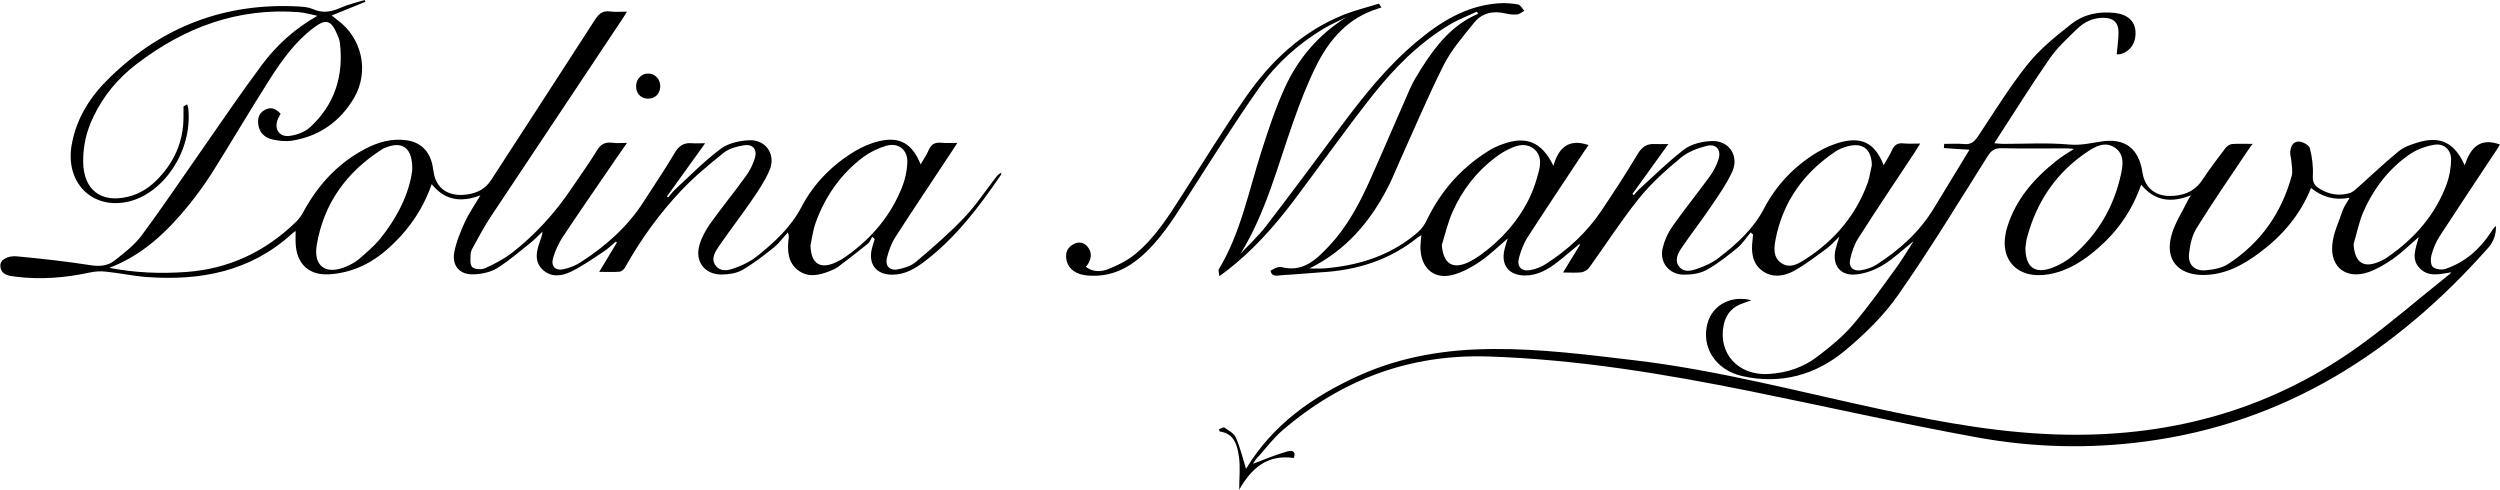 <?xml version="1.0" encoding="utf-8"?>
<!-- Generator: Adobe Illustrator 26.5.0, SVG Export Plug-In . SVG Version: 6.00 Build 0)  -->
<svg version="1.1" id="Слой_1" xmlns="http://www.w3.org/2000/svg" xmlns:xlink="http://www.w3.org/1999/xlink" x="0px" y="0px"
	 viewBox="0 0 1502.8 294.4" style="enable-background:new 0 0 1502.8 294.4;" xml:space="preserve">
<g>
	<path d="M753.2,278.8c6.6-2.5,13.4-5.4,20.5-7.4c4.1-1.2,5.3,0.8,4,3.9c-16.1-2.3-25.6,6.4-32.8,19.1c0-7,0.8-13.7-0.2-20.2
		c-1-6.6-2.8-13.7-11.5-14.8c-0.2-0.4-0.4-0.9-0.5-1.3c1.1-0.4,2.7-1.5,3.3-1.1c2.5,1.7,5.8,3.5,6.9,6c2.6,6,4.2,12.5,6.1,18.8
		c-0.7,0.3-0.1,0.2,0.1-0.1c16-26.5,40-43.3,67.5-55.8c25.8-11.7,53.1-16,81.2-16.1c28.2-0.2,56.2,3.4,84.1,6.7
		c51.1,6,100.7,19.3,150.8,30c36,7.7,72.2,14.2,109.2,14.8c65.7,1.1,125.8-16.1,179-55.3c17.2-12.6,33.3-26.6,50-39.9
		c0.9-0.7,1.9-1.3,2.6-2.4c-6.8,1-13.5,3.1-18.9-2.4c-5.5-5.6-2.4-12.1-0.6-18.8c-5.4,4.6-10,9.2-15.2,12.9
		c-4.6,3.2-9.6,6.2-14.8,8.1c-13.2,4.7-23.3-2.5-22-16.4c0.6-7.1,4-13.9,6.3-20.8c0.8-2.3,2.4-4.3,4.1-7.4
		c-9.1,1.7-16.5-0.5-23.2-5.9c-6.5,16.2-17.2,28.7-30.8,38.8c-10.1,7.6-21,13.5-34.2,13.5c-15-0.1-22.9-9.3-18.9-23.8
		c2-7.4,6.5-14.1,9.9-21.1c0.3-0.7,0.8-1.4,1.8-3c-11.8,4.7-21.7,3.6-29.9-6.4c-5.3,15.2-13.9,27.7-25.6,37.9
		c-8.6,7.6-18,13.8-29.5,15.9c-19.6,3.6-31.3-9.2-25.4-28.3c5.2-16.9,16.4-29.5,30-40.2c3-2.4,6.3-4.3,10.1-6.8
		c-1.6-0.1-2.8-0.3-4-0.3c-13.2,0-26.3,0.2-39.5-0.1c-4.3-0.1-6.3,1.5-8.5,5c-17.6,27.9-34.7,56.1-53.6,83.1
		c-8.6,12.4-19.9,23.4-31.6,33.2c-17.8,15-39,20.9-62.1,15.7c-16.2-3.6-25-17.6-20.9-32c3-10.7,14.1-16.8,26.3-13.6
		c-2.3,0.8-3.5,1.3-4.7,1.7c-6.4,2-10.4,6.2-11.9,12.9c-3.7,17.3,8.8,31,27.3,29.7c10.6-0.7,20.4-3.9,28.8-10.3
		c7.5-5.7,15.1-11.8,21.2-18.9c9.3-10.8,17.6-22.6,26-34.1c3.6-4.9,6.7-10.2,10.8-16.5c-6.9,5.5-12.3,10.7-18.5,14.4
		c-4.8,2.9-10.6,5.1-16.2,5.6c-9.5,0.9-14.4-5.7-12.2-15.1c0.5-2.2,1.3-4.4,2.3-7.7c-3,2.9-5.1,5.3-7.5,7.1
		c-6.4,4.7-12.8,9.6-19.7,13.5c-6.2,3.4-13.4,4.4-19.4-0.2c-5.8-4.4-6.5-11.3-5.6-18.2c0.1-1.1,0.2-2.3,0.3-3.4
		c-0.5-0.4-0.9-0.9-1.4-1.3c-2.6,3.1-4.9,6.7-8,9.3c-5.9,4.8-12,9.7-18.6,13.3c-4,2.2-9.3,2.9-13.9,2.8c-8.8-0.2-14.5-7.6-12.4-16.1
		c1.1-4.6,3.2-9.2,5.9-13c7.2-10.2,15.1-19.9,22.4-30c2.2-3,4-6.5,5.2-10.1c1.9-5.7-1.3-9.7-7.1-8.2c-5.5,1.4-11.3,3.6-15.6,7.2
		c-8.9,7.4-17.8,15.3-25,24.3c-10.7,13.3-20,27.8-30,41.7c-1,1.4-3,2.5-4.6,2.8c-3.3,0.4-6.6,0.1-11.1,0.1
		c3.7-6.1,6.9-11.4,10.2-16.7c-0.1-0.1-0.3-0.3-0.4-0.4c-4.4,3.6-8.6,7.3-13.1,10.8c-5.7,4.4-11.9,8.1-19.5,8.1
		c-9.8,0-14.7-6.2-12.4-15.7c0.5-2.1,1.2-4.1,1.9-6.5c-5.7,4.8-10.6,9.7-16.3,13.6c-4.7,3.3-10,6.2-15.5,7.9
		c-11.5,3.6-19.8-2.7-20.6-14.7c-0.2-2.8,0.3-5.6,0.5-8.8c-0.8,0.5-1.5,0.9-2.1,1.3c-17,13.7-36.7,19.8-58.2,21
		c-7.8,0.5-15.6,1.3-23.4,1.7c-2.6,0.1-6,1.5-6.9-2.5c-0.1-0.4,4.5-2.9,6.3-2.4c13.1,3.5,21.2-4.5,28.8-12.6
		c11-11.6,18.4-25.7,24.9-40.2c8.1-18.1,15.8-36.3,23.8-54.4c1.8-4.1,4.2-8,6.6-11.8c8.7-13.8,18.6-26.5,34.3-33.2
		c-0.2-0.4-0.5-0.9-0.7-1.3c-5.7,2.7-11.7,4.9-17,8.2c-18.2,11-33,26-46,42.5c-16.3,20.7-31.5,42.2-47.3,63.2
		c-11.8,15.6-24.8,30.1-40.4,42.1c-1,0.8-2.1,1.6-4.1,3c-0.2-1.9-0.8-3.4-0.3-4.2c13.1-21.7,17.8-46.5,25.4-70.2
		c4.2-13.1,8.5-26.3,14.2-38.8c8-17.6,20.3-32,37.1-42.5c-4.6,2.3-9.3,4.3-13.7,6.9c-15.3,9.2-28.6,21.1-38.8,35.6
		c-15.2,21.7-29.3,44.1-43.6,66.4c-8.2,12.8-16.2,25.6-28,35.6c-9.2,7.8-19.5,11.9-31.7,10.8c-6.5-0.6-11-3.6-12.3-8.5
		c-1.1-4.1-0.3-7.8,3.5-10c2.9-1.8,6.2-1.9,8.7,0.9c2.9,3.3,2.8,6.9,0.6,10.6c-0.3,0.6-0.8,1-1.4,1.8c4.3,3.3,9.2,3,13.4,1.4
		c5.6-2.2,11.3-5,16-8.8c12.2-9.9,20.4-23.1,28.8-36.2c12.5-19.5,24.6-39.2,37.8-58.2c15.1-21.8,34-39.7,59.2-49.8
		c6.8-2.7,14-4.4,21-6.6c0.5,0.8,1,1.6,1.5,2.3c-0.9,0.3-1.8,0.6-2.7,0.9c-17.2,5.5-28.3,18-36.1,33.4
		c-5.6,11.1-10.1,22.8-14.2,34.5c-9.5,26.7-16.4,54.4-31.6,79.1c5.1-5.4,10.6-10.5,15.1-16.3c14.9-19.4,29.5-39,44.1-58.7
		c14-18.9,28.6-37.3,46.8-52.5c14.3-12,29.8-21.5,48.9-22.9c3.9-0.3,8,0,11.9,0.7c1.4,0.3,2.5,2.5,3.7,3.8c-1.5,0.8-2.9,2.1-4.4,2.2
		c-2.3,0.2-4.7-0.1-6.9-0.6c-7.5-1.8-14.2-0.3-19,5.7c-6.4,8-13.4,16-18,25c-9.7,19.3-18.1,39.3-27,59c-2.3,5-4.2,10.1-6.8,15
		c-10.7,20.8-25.4,37.9-47.1,48.6c2.8,0,5.6,0.1,8.3,0c2.8-0.2,5.6-0.5,8.4-0.9c18.1-2.5,34.5-8.8,48.4-20.8c2.2-1.9,4-4.4,5.3-7
		c8.4-17.6,20.7-31.7,37.3-42c2.5-1.6,5.3-2.9,8.1-3.9c14.4-5.4,23.9-1.6,30.9,12.9c3.1-11.1,9.4-16.5,21.1-12.5
		c-0.8,1.3-1.8,2.7-2.8,4.1c-11.3,17.1-22.7,34.1-33.8,51.3c-2.4,3.7-4,8.1-5.2,12.4c-1.4,5.2,1.4,8.3,6.7,7.4
		c3.3-0.6,6.8-1.9,9.6-3.8c13.2-8.5,24.5-18.9,33.3-32c7.5-11.2,14.9-22.5,21.8-34.1c2.6-4.3,5.6-6.2,10.3-5.9c2.3,0.1,4.6,0,8.1,0
		c-7.4,10.3-14.5,20.2-21.6,30c0.3,0.2,0.5,0.4,0.8,0.7c1.1-1.2,2.1-2.5,3.3-3.6c9-8.1,17.6-16.8,27.2-24c4.3-3.2,10.8-4.7,16.3-4.9
		c10.4-0.5,16.7,8.9,12.4,18.4c-3.3,7.2-7.9,13.8-12.4,20.4c-5.8,8.6-12.1,16.7-17.9,25.2c-2.4,3.5-4.6,7.7-1.6,11.5
		c3.1,3.9,7.8,2.4,11.6,1c4.2-1.5,8.4-3.4,11.9-6.1c11-8.4,21.1-17.5,27.7-30.2c7.2-13.8,17.9-24.9,31.2-33.1
		c4.9-3,10.4-5.4,15.9-6.7c12.2-2.9,19.7,1.5,24.6,14.1c1.9-3.3,3.7-6,5-9c1.4-3.1,3.4-4.5,6.9-4.1c3.1,0.3,6.2,0.1,10.1,0.1
		c-1.3,2.1-2.2,3.4-3,4.8c-11.5,17.4-23.1,34.6-34.3,52.2c-2.4,3.7-3.8,8.1-4.8,12.5c-1.1,4.5,1.5,7.3,6.1,6.7
		c3.4-0.5,6.9-1.6,9.7-3.4c13.7-8.8,25.7-19.5,34.3-33.6c7.1-11.7,14.2-23.3,21.6-35.5c-5.4-0.3-10.4-0.6-15.4-1
		c0.1-0.8,0.1-1.7,0.2-2.5c4,0,8-0.3,12,0.1c4.1,0.4,6.1-1.4,8.3-4.6c9.8-14.7,19-29.8,30-43.5c7.4-9.2,17-16.9,26.3-24.2
		c7.4-5.8,16.6-7.6,26.1-6.5c7.6,0.9,11.8,4.9,12.3,10.9c0.5,6.6-2.7,11.8-8.5,13.7c-0.9,0.3-1.9,0.2-2.8,0.3
		c0.4-4.7,1.1-9.1,1.1-13.5c-0.1-5.7-3.1-8.4-8.9-8.5c-6.2-0.1-11.5,2.4-15.8,6.5c-6,5.8-12.2,11.5-16.9,18.3
		c-11.3,16.3-21.7,33.1-33.1,50.6c2.5,0.2,3.9,0.4,5.2,0.4c13.3,0,26.7-0.8,40,0.4c6.6,0.6,12.5-0.8,18.8-1.8
		c14.5-2.3,22.9,4,25.1,18.6c1.3,8.7,7.2,14,16,14.1c8.3,0.1,15.3-2.5,20.1-9.8c4.3-6.5,9.1-12.8,13.8-19c0.9-1.1,2.5-2.3,3.9-2.4
		c3.8-0.3,7.6-0.1,12.4-0.1c-1.5,2.1-2.6,3.5-3.5,4.9c-10.2,15.2-20.6,30.3-30.2,45.8c-2.7,4.3-3.9,9.9-4.5,15.1
		c-0.8,6.6,3.1,10.7,9.8,10.2c4.7-0.4,9.9-1.3,13.7-3.8c19.5-12.7,32.1-30.6,38.2-53c0.8-3-0.1-6.5-0.3-9.7
		c-0.1-1.3-0.6-2.6-0.6-3.9c0-3.5,1.4-6.9,4.9-7c2.4-0.1,6.4,2.1,6.9,4c1.4,5.3,2.1,11.1,1.8,16.6c-0.2,3.6,0.8,5.6,3.5,7.4
		c5.8,3.8,12.1,4.9,18.6,3c2-0.6,3.8-2.4,5.5-3.9c7.9-7,15.6-14.4,23.8-21.1c3.1-2.6,7.3-4.1,11.2-5.3c13.7-4.3,22.4-0.4,28.7,13.6
		c3.4-10.6,9.2-16.9,21.2-12.5c-0.8,1.3-1.7,2.7-2.6,4.1c-11.2,16.9-22.5,33.8-33.6,50.9c-2.2,3.4-3.9,7.4-5,11.4
		c-0.6,2.3-0.5,6.1,0.9,7.2c1.7,1.5,5.5,1.9,7.7,1.1c11.6-4,20.4-11.7,27.1-21.9c0.9-1.4,1.7-2.8,3.1-3.9c0.1,5-1.4,9.5-4.7,13.2
		c-55.5,62.6-122.2,105.5-206.8,116.5c-33.5,4.4-67,3.5-100.1-2.5c-45.7-8.3-91-18.6-136.5-27.8c-52.1-10.5-104.5-19.2-157.8-20.9
		c-47.2-1.5-88.3,14-123.8,44.6c-5.1,4.4-9.3,10-13.8,15.1C755.3,275.3,754,277.6,753.2,278.8z M1217.5,149
		c0.1,11.8,5.8,16.1,16.8,11.7c4.1-1.6,8.2-4,11.5-6.8c15.2-13,24.8-29.4,29.1-48.9c1.3-5.8,2.2-12.1-3.4-16.1
		c-5.8-4.1-11.7-1.1-16.7,2.3c-18.3,12.2-30.1,29.3-36,50.5C1218,144,1217.9,146.5,1217.5,149z M1125.2,99.3
		c-0.1-9.6-5.6-13.9-14.8-11.3c-2.4,0.7-4.8,1.6-6.8,2.9c-19.1,12.7-31.7,30-36.2,52.7c-1,5.2-1.8,11.1,3.5,14.6
		c5.1,3.4,10.1,0.4,14.4-2.4c17.6-11.3,30.5-26.6,37.6-46.4C1123.9,106.1,1124.4,102.6,1125.2,99.3z M866.7,147.3
		c0.9,11.3,6.5,14.9,16.3,10.2c2.4-1.2,4.7-2.6,6.8-4.1c12.6-9.1,22.8-20.4,29.6-34.4c2.5-5.2,4.3-10.8,5.7-16.4
		c1.1-4.5,1.3-9.4-2.8-12.9c-4.4-3.7-9.4-2.8-14.1-0.6c-3.2,1.4-6.2,3.2-9,5.3c-11.6,8.7-20.2,19.8-26,32.9
		C870.4,133.5,868.8,140.5,866.7,147.3z M1414.8,146.7c0.6,11.5,6.3,15,16.5,10.1c1.5-0.7,3-1.5,4.3-2.5
		c16-11.1,28.3-25.2,35.1-43.5c1.7-4.6,2.6-9.7,2.7-14.6c0.2-5.9-4.1-10.1-9.9-9.2c-5.1,0.8-10.4,2.7-14.6,5.5
		c-13.1,8.9-22.4,21.3-28.6,35.7C1417.9,134.2,1416.6,140.6,1414.8,146.7z"/>
	<path d="M376.9,85.9c-3,4.3-5.3,7.7-7.7,11.1c-10.3,15.1-20.8,30.2-30.9,45.4c-2.5,3.8-4.5,8.2-5.8,12.6c-1.5,5,1.3,8,6.4,6.8
		c3.7-0.8,7.4-2.3,10.5-4.4c14.7-9.5,27.6-20.9,37.2-35.7c6.3-9.8,12.9-19.5,18.8-29.5c2.6-4.5,5.6-6.6,10.7-6.1
		c2.3,0.2,4.5,0,7.8,0c-8,11.1-15.5,21.5-23,32c0.2,0.2,0.5,0.4,0.7,0.6c1.4-1.6,2.7-3.4,4.2-4.8c9-8.3,17.7-17.2,27.5-24.5
		c4.6-3.4,11.4-4.9,17.3-5.1c10-0.3,15.9,8.8,12,18c-2.8,6.5-6.8,12.5-10.9,18.4c-6.1,8.9-12.8,17.5-18.9,26.4
		c-2.6,3.8-6,8.4-2.4,12.8c3.7,4.4,9.1,2.1,13.5,0.4c3.8-1.5,7.6-3.5,10.8-6c10.7-8.5,20.6-17.5,27.2-30.1
		c7.3-13.9,18.3-25,31.8-33.2c4.5-2.7,9.5-4.9,14.6-6.1c12.5-3,20,1.3,25.1,13.9c1.8-3.1,3.7-5.8,4.9-8.7c1.5-3.5,3.8-4.6,7.4-4.3
		c2.9,0.3,5.9,0.1,9.8,0.1c-1.5,2.3-2.4,3.7-3.4,5.2c-11.3,17.1-22.7,34.1-33.8,51.3c-2.4,3.7-4,8.1-5.1,12.4
		c-1.3,4.9,1.5,8.1,6.5,7.1c3.8-0.7,8-2,10.9-4.5c10-8.5,20-17.1,29-26.6c6.9-7.2,12.4-15.6,18.5-23.5c1-1.3,2-2.7,3.8-3.5
		c-0.1,0.4,0,1-0.2,1.3c-13.1,19.2-27,37.6-45.7,51.9c-5.8,4.4-11.9,8.1-19.5,8.1c-9.7,0.1-14.7-6.2-12.4-15.7
		c0.5-1.9,1.1-3.8,1.7-5.7c-0.5-0.5-1-0.9-1.5-1.4c-0.8,1.3-1.3,3-2.4,4c-5.9,4.8-12,9.5-18.1,14.1c-1.4,1.1-3.2,1.8-4.9,2.5
		c-6.4,2.6-13.1,4.1-19.1-0.4c-6.1-4.6-6.6-11.6-5.8-18.6c0.1-1.1,0.4-2.3-0.4-4.2c-2.7,2.9-5,6.2-8,8.7c-6.2,5-12.5,9.9-19.4,13.9
		c-3.5,2-8.3,2.7-12.4,2.7c-10.3,0.1-16.3-8-13.3-17.9c1.3-4.4,3.6-8.6,6.2-12.4c7.1-9.9,14.8-19.3,21.9-29.2
		c2.3-3.2,4.1-6.9,5.2-10.6c1.5-5.2-1.3-8.4-6.6-7.6c-4.2,0.7-8.8,1.9-12,4.4c-8.9,7.1-17.8,14.5-25.7,22.8
		c-13.2,14-24.4,29.5-33.8,46.3c-0.6,1.1-2.1,2.4-3.2,2.5c-3.8,0.3-7.6,0.1-12.3,0.1c3.9-6.4,7.2-12,10.6-17.6
		c-0.2-0.2-0.4-0.4-0.6-0.6c-2.4,2-4.7,4.3-7.3,6c-6.5,4.3-12.9,8.8-19.9,12.2c-5.4,2.6-11.8,3.5-16.9-1.4c-5.1-5-3.6-11-1.6-16.8
		c0.6-1.9,1.5-3.6,1.6-6c-2.3,2.2-4.4,4.5-6.9,6.5c-6.6,5.3-13.1,10.9-20.2,15.4c-4,2.5-9.3,3.6-14.2,3.8
		c-8.4,0.4-13.3-5.1-11.7-13.4c1.2-6.3,3.8-12.4,6.4-18.2c2.4-5.2,5.8-10,9.3-15.9c-11.5,4.4-21.3,3.2-29.3-6.7
		c-4.2,12.1-10.5,22.3-18.7,31.3c-7.3,7.9-15.5,14.9-25.5,18.9c-5.6,2.3-11.8,3.7-17.8,4c-12.3,0.6-19.5-6.8-19.8-19.2
		c-0.1-2.1,0-4.2,0-6.9c-1.1,0.8-1.8,1.3-2.3,1.8c-25,22.7-55,28.3-87.4,25.9c-8.1-0.6-16.1-2.4-24.2-3.2c-3.2-0.4-6.7-0.2-9.8,0.5
		c-14.8,3.2-29.7,4.4-44.7,2.5c-4-0.5-8.8-1-9.1-6.5c-0.2-3.5,4.1-6.3,10.2-5.7c14.7,1.4,29.4,3,44,5.3c5.6,0.9,10.5,0.4,14.6-2.9
		c5.7-4.5,11.7-9.1,16-14.8c12-16.1,23.2-32.9,34.8-49.4c12.5-17.9,24.7-36,37.7-53.4c8.8-11.8,19.7-21.7,33.3-29.4
		c-3.7-0.8-7.5-1.9-11.2-2.2c-36.7-2.8-68.8,9.2-97.5,31.2c-11,8.4-19.8,18.8-25.8,31.4C52,78.5,49.9,87.7,50,97.3
		c0.2,16.9,10.8,25,27.2,20.9c7.4-1.8,13.4-6,18.4-11.4c9.5-10.1,14.6-22.1,14.7-36.1c0-2.2,0-4.5,0-6.7c0.7-0.4,1.5-0.9,2.2-1.3
		c0.3,0.9,0.6,1.8,0.7,2.7c2.5,25.8-15.1,50.7-35.6,55.7C55.7,126.4,39,110,43.1,87c2.9-16.3,11.5-29.5,23.1-40.6
		C97.7,15.8,135.6,1.5,179.6,3.9c2.8,0.2,5.8,0.4,8.3,1.5c6,2.7,11.3,1.8,17-0.8c4.6-2,9.5-3.1,14.3-4.6c0.1,0.4,0.3,0.8,0.4,1.1
		c-6.5,2.7-13.1,5.3-20.2,8.2c1.5,1.2,2.5,2,3.5,2.8c14.8,10.8,19.2,31,9.9,46.8c-8.3,14.1-20.7,22.9-36.9,25.6
		c-4,0.7-8.4,0.2-12.3-0.7c-4.6-1.1-7.9-4.2-8.4-9.4c-0.4-3.9,0.9-6.9,4.5-8.6c3.6-1.7,6.4-0.2,9,2.6c-0.5,0.9-1,1.8-1.4,2.6
		c-2.9,6,0.2,11.5,6.7,10.7c4.4-0.5,9.3-2.4,12.5-5.3c14.7-13.6,20.2-30.9,17.8-50.7c-0.2-1.6-0.8-3.2-1.5-4.8
		c-3.8-9-6.9-9.8-14.4-4.1c-11.1,8.4-19.1,19.6-26.4,31.1c-11.8,18.5-22.9,37.5-34.6,56.1c-4.2,6.6-8.8,12.9-13.7,19
		c-13.1,16.2-27.9,30.4-48,38c15.4,3,30.7,3.6,46.1,2.5c25.6-1.8,47.5-12.1,65.9-29.9c1.9-1.8,3.5-4,4.7-6.3
		c8.8-16.2,20.8-29.3,37.3-37.9c7.7-4,15.8-6.3,24.6-5.1c8.6,1.2,13.9,6.5,15.7,15.2c0.5,2.6,0.7,5.3,1.6,7.8
		c2.9,7.7,10.1,11.1,19.8,9.5c5.7-0.9,10.5-3.4,13.9-8.7C316,76.1,337,44,357.7,11.8c2.4-3.7,4.7-5.5,9.1-4.9
		c2.9,0.4,6,0.1,10.1,0.1c-1.5,2.4-2.5,4.1-3.7,5.8c-26,39.1-52.1,78.2-78.1,117.3c-3.9,5.8-7.1,12-10.5,18.1
		c-0.8,1.4-1.7,3.1-1.7,4.6c-0.1,2.7-0.5,6.4,1,7.8c1.5,1.4,5.6,1.6,7.8,0.6c5.7-2.6,11.4-5.6,16.3-9.4c13.7-10.7,25.4-23.5,35.2-38
		c5.2-7.7,10.7-15.3,15.6-23.3c2.3-3.9,5-5.2,9.3-4.7C370.6,86.2,373.1,85.9,376.9,85.9z M247.8,102.4c0.4-13.5-5.8-17.8-16-13.7
		c-0.8,0.3-1.6,0.6-2.2,1.1c-21.3,13.6-35,32.5-39.2,57.5c-2.1,12.8,5.5,18.1,17.6,13c2.7-1.2,5.5-2.6,7.7-4.5
		c4.4-3.8,8.9-7.6,12.6-12C238.7,131,246,116.5,247.8,102.4z M487.2,147.5c0.3,11.1,5.8,14.7,15.7,10c1.9-0.9,3.8-2,5.6-3.3
		c15.3-10.8,27.1-24.6,33.9-42.1c1.7-4.4,2.8-9.3,3-14c0.5-8-5.3-12.7-12.9-10.4c-4.8,1.4-9.6,3.8-13.7,6.8
		c-13.5,10.2-22.8,23.6-28.5,39.4C488.7,138.3,488.2,142.9,487.2,147.5z"/>
	<path d="M396.9,52.1c-0.2,4.4-3.3,7.4-7.7,7.2c-4.3-0.2-7.1-3.5-6.8-8c0.2-4.1,3.5-7.2,7.4-7.1C393.9,44.3,397,47.7,396.9,52.1z"/>
</g>
</svg>
